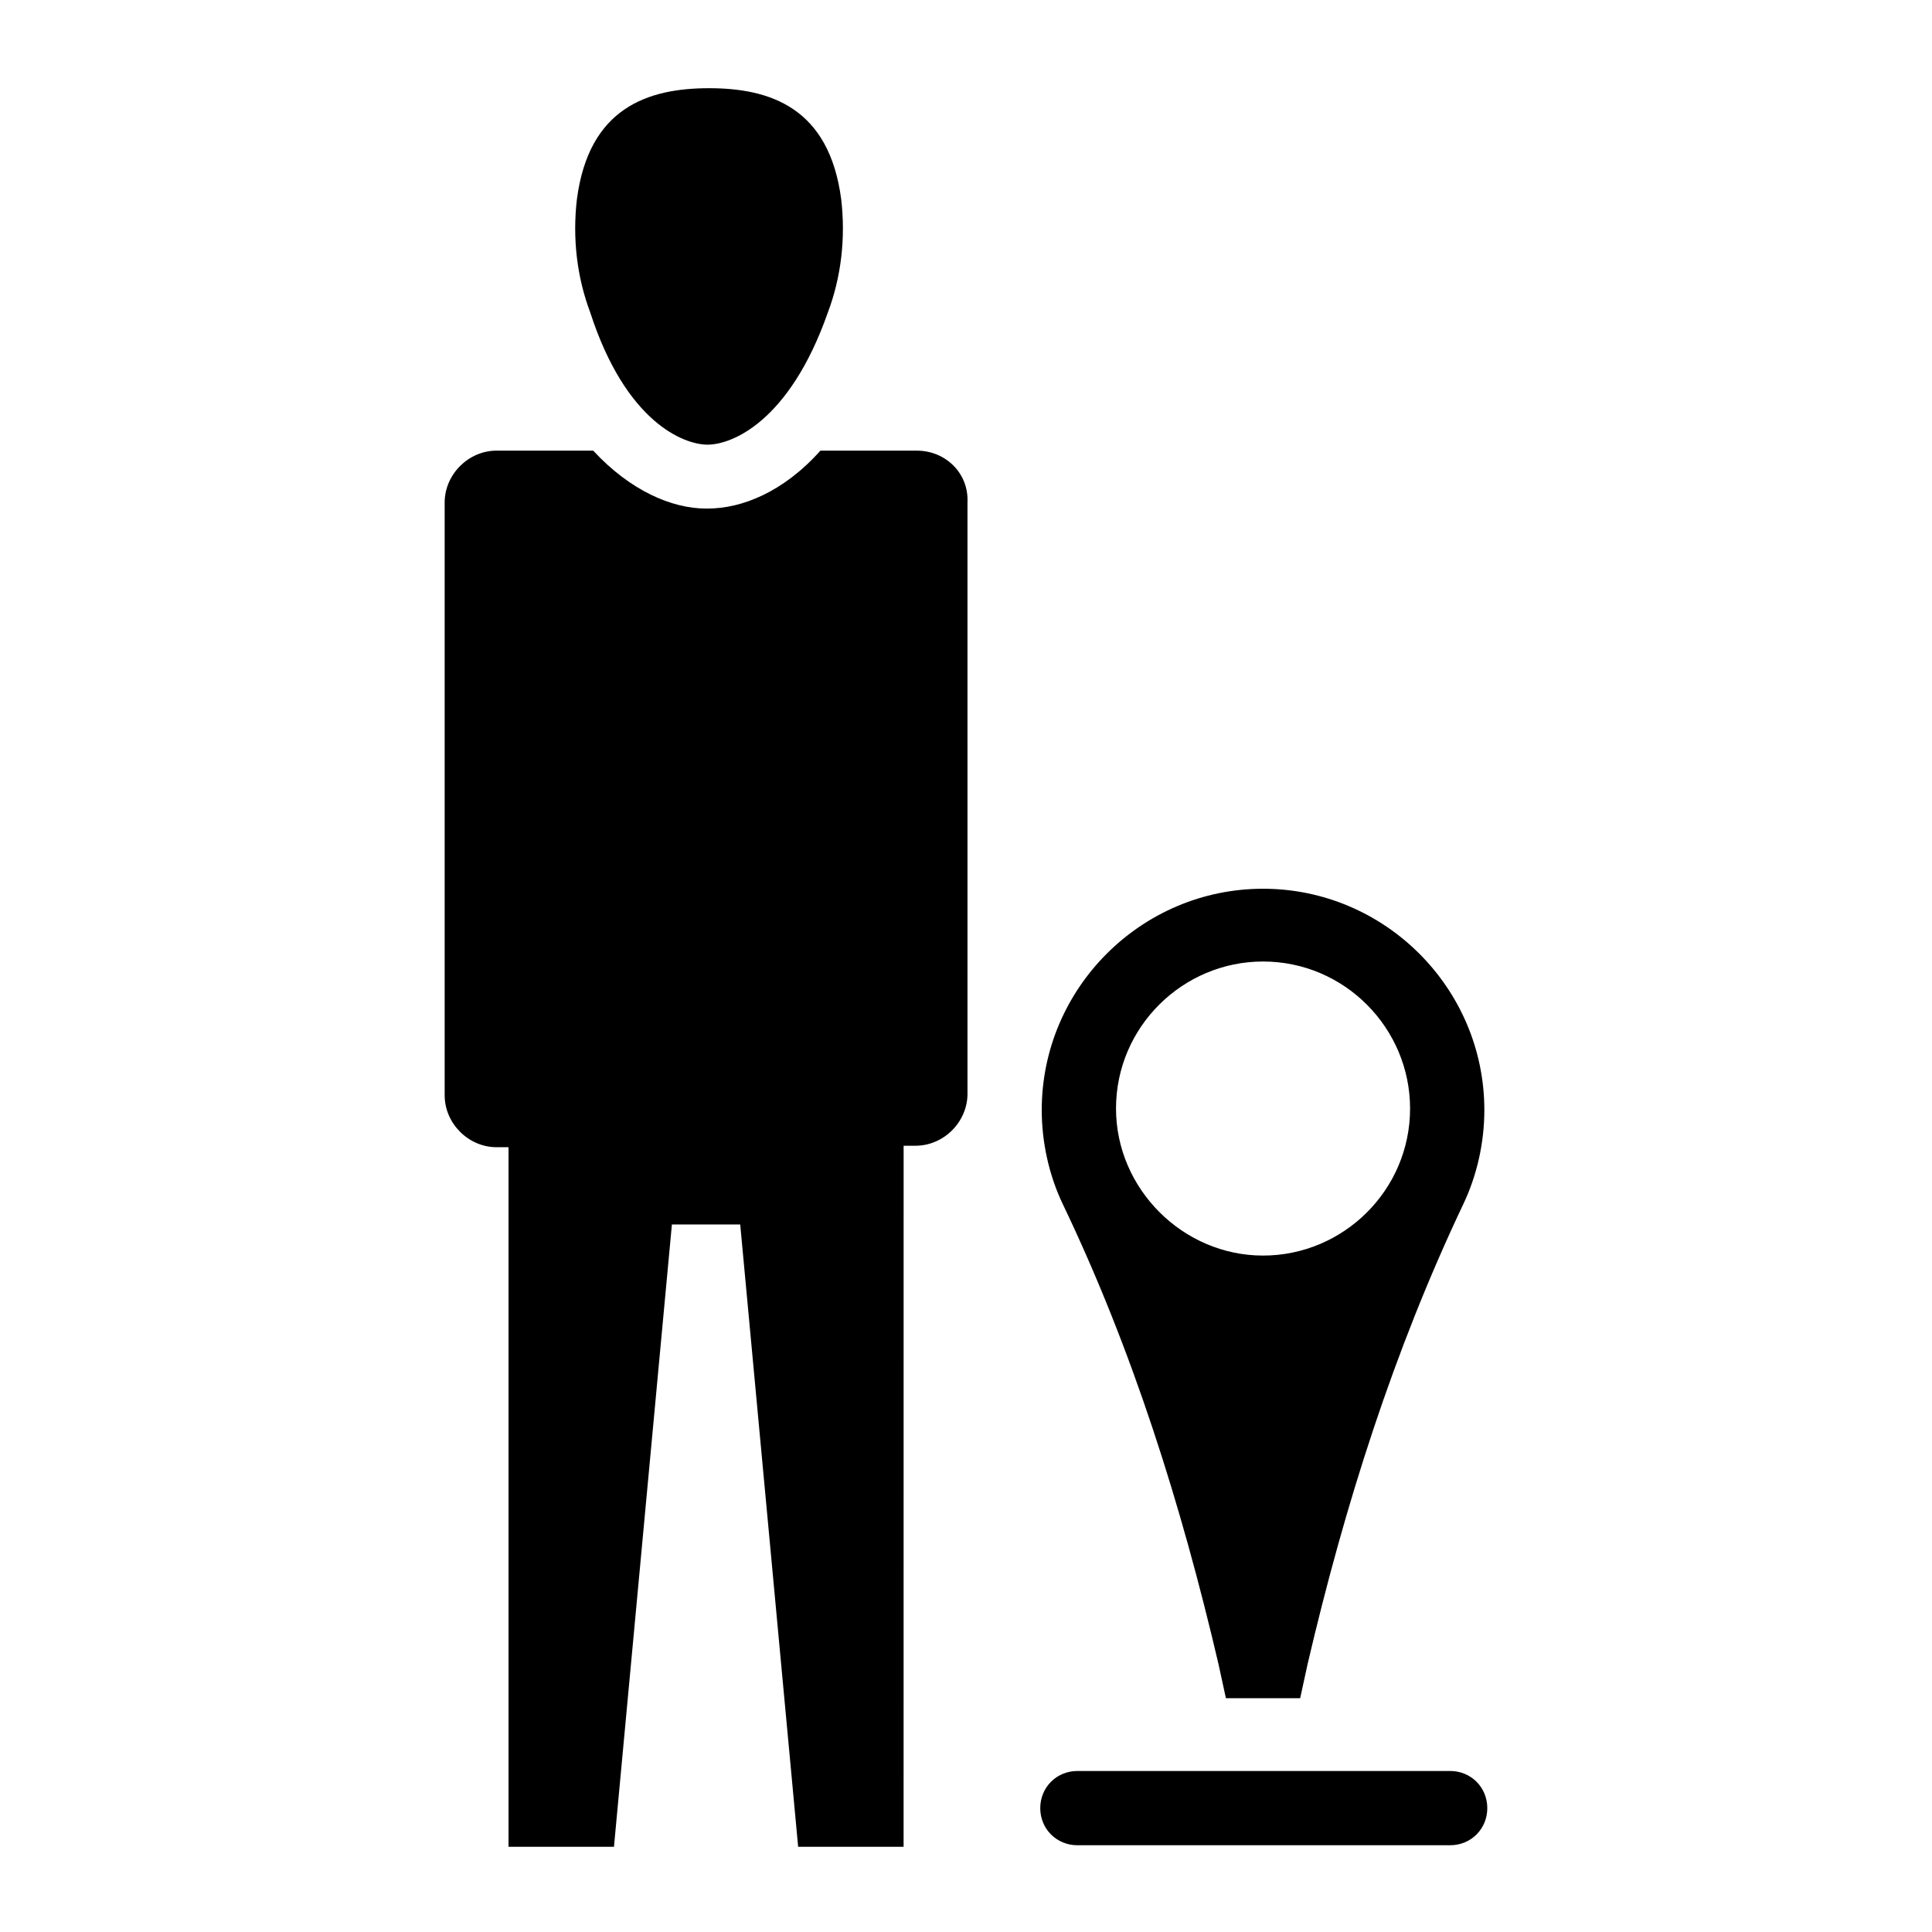 <?xml version="1.0" encoding="UTF-8"?>
<!-- The Best Svg Icon site in the world: iconSvg.co, Visit us! https://iconsvg.co -->
<svg fill="#000000" width="800px" height="800px" version="1.1" viewBox="144 144 512 512" xmlns="http://www.w3.org/2000/svg">
 <g>
  <path d="m528.31 613.33h-98.793c-5.512 0-9.84 4.328-9.84 9.84s4.328 9.84 9.84 9.84h98.793c5.512 0 9.84-4.328 9.84-9.84s-4.328-9.84-9.84-9.84z"/>
  <path d="m466.91 584.99 1.969 9.055h19.68l1.969-9.055c9.84-42.117 22.828-83.051 41.328-122.02 3.543-7.477 5.512-16.137 5.512-24.797 0-32.273-26.371-58.648-58.648-58.648-32.273 0-58.648 26.371-58.648 58.648 0 8.66 1.969 17.32 5.512 24.797 18.5 38.57 31.488 79.898 41.328 122.02zm11.809-186.18c21.648 0 38.965 17.711 38.965 38.965 0 21.648-17.711 38.965-38.965 38.965s-38.965-17.711-38.965-38.965c0-21.645 17.711-38.965 38.965-38.965z"/>
  <path d="m331.51 261.84c6.297 0 21.648-5.902 31.883-35.031 3.543-9.445 4.723-19.68 3.543-29.914-3.148-24.402-18.895-29.52-35.031-29.52s-31.883 5.117-35.031 29.52c-1.18 10.234 0 20.469 3.543 29.914 9.445 29.129 24.797 35.031 31.094 35.031z"/>
  <path d="m387.01 263.42h-25.586c-9.84 11.02-20.859 15.352-29.914 15.352h-0.395c-9.055 0-20.074-4.723-29.914-15.352h-25.586c-7.477 0-13.777 6.297-13.777 13.777v157.05c0 7.477 6.297 13.777 13.777 13.777h3.148v185.39h27.945l15.352-164.92h18.105l15.352 164.92h27.945l0.008-185.78h3.148c7.477 0 13.777-6.297 13.777-13.777l-0.004-156.65c0.395-7.871-5.902-13.777-13.383-13.777z"/>
 </g>
</svg>